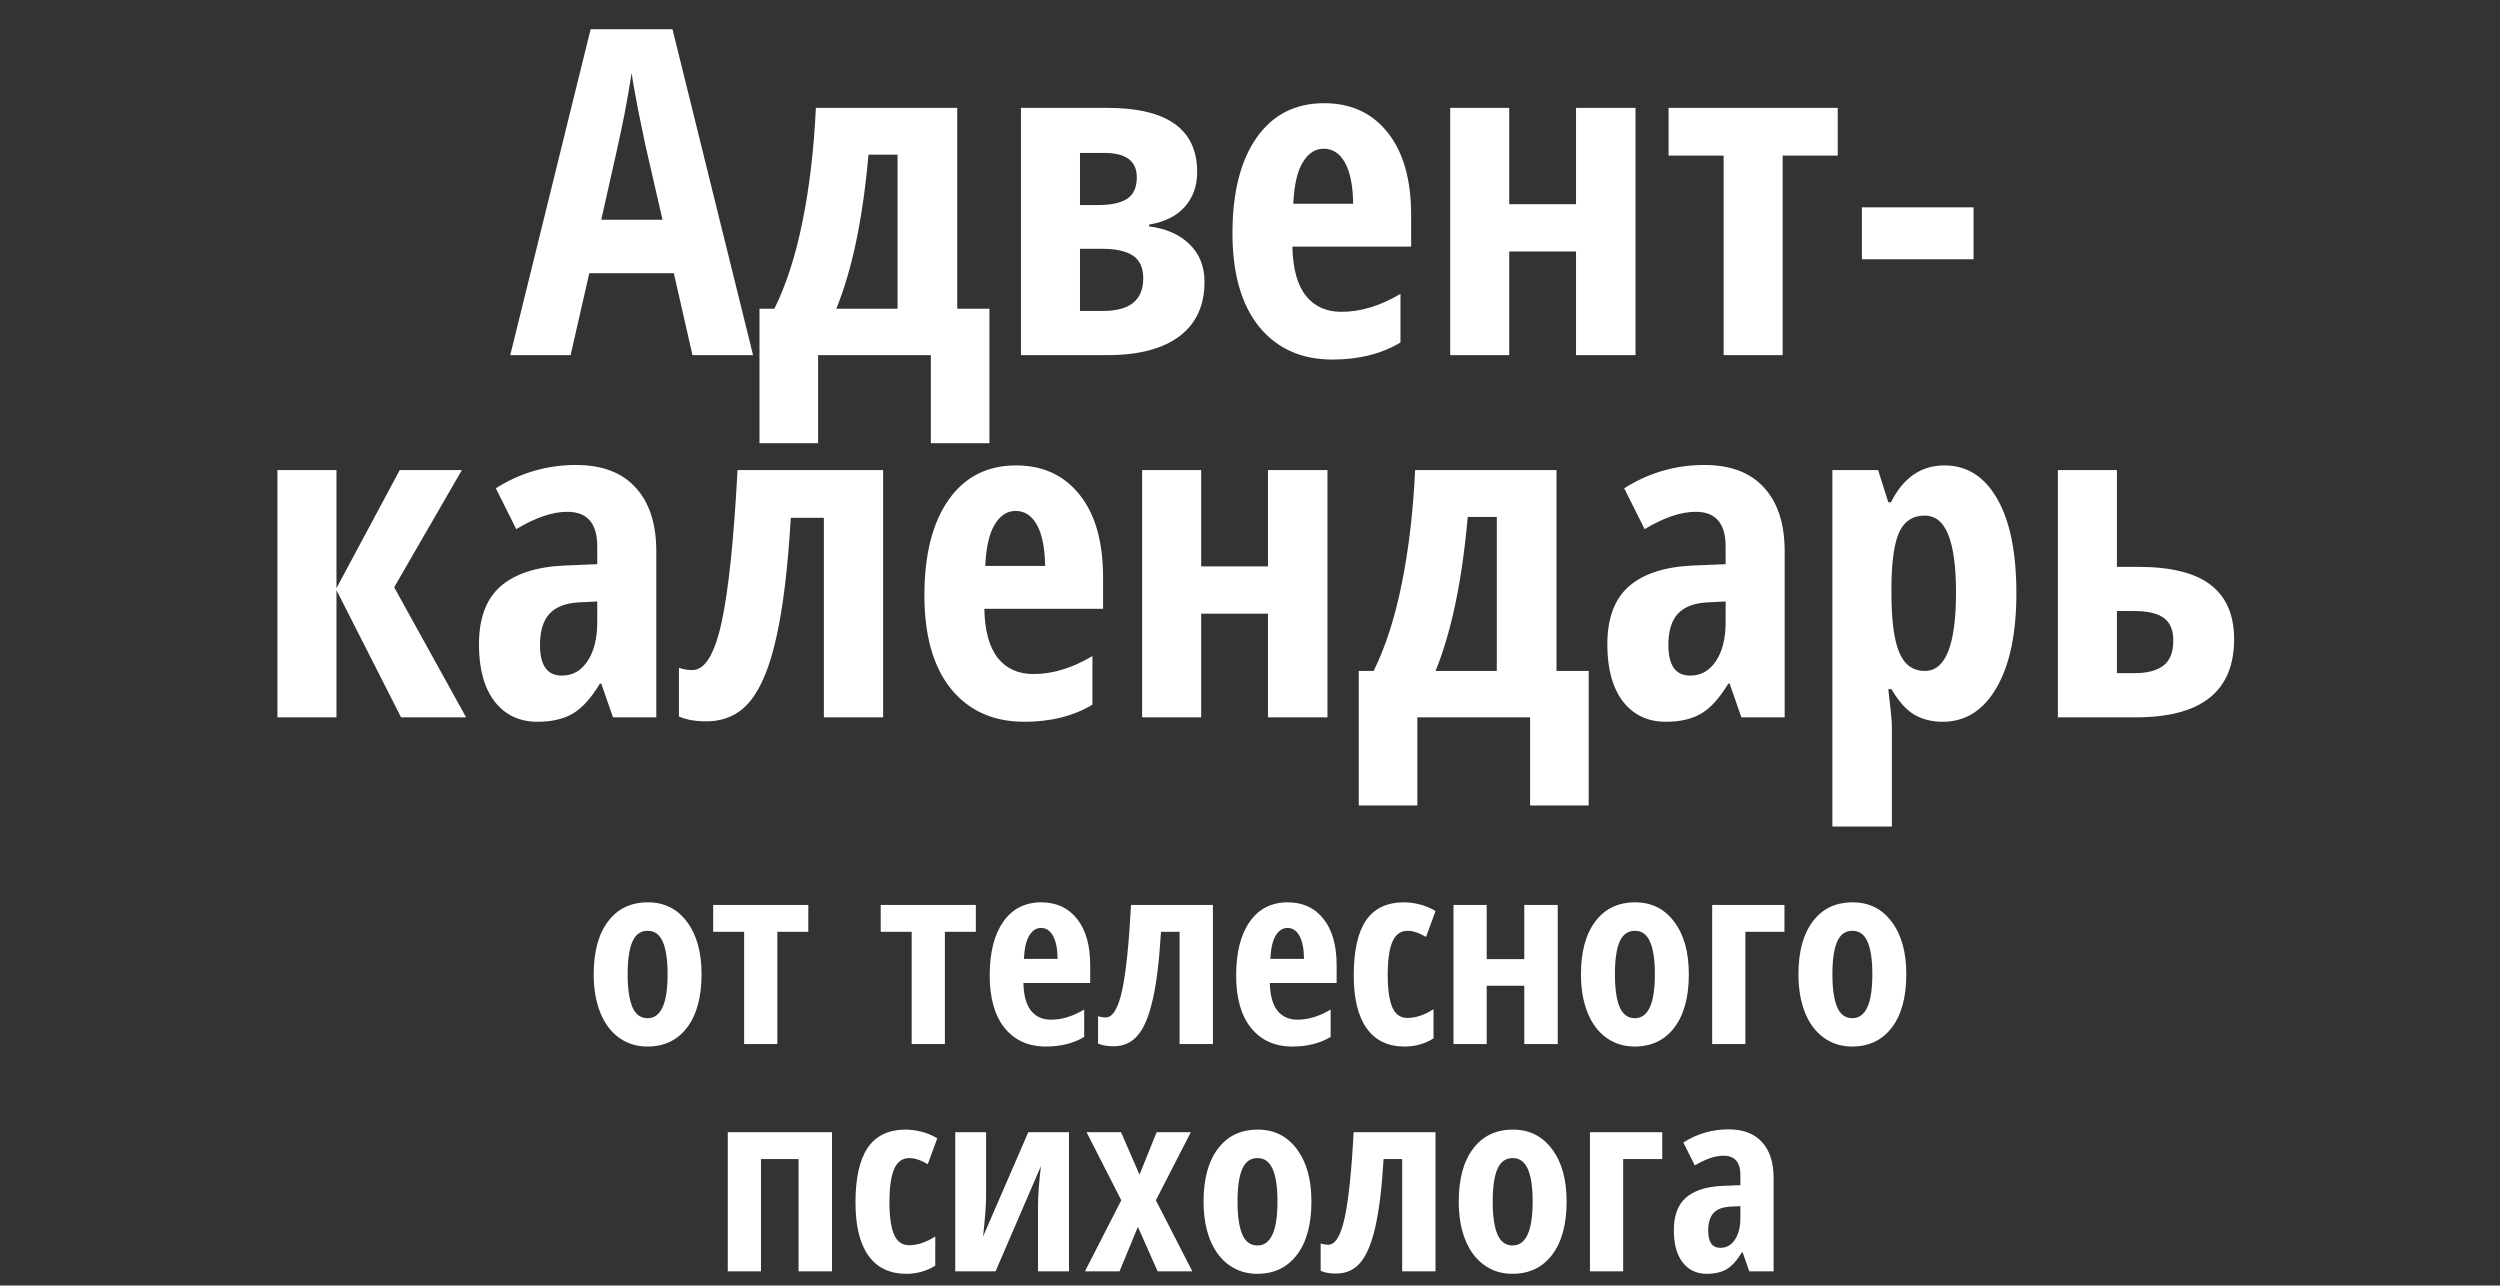 <?xml version="1.0" encoding="UTF-8"?> <svg xmlns="http://www.w3.org/2000/svg" width="352" height="181" viewBox="0 0 352 181" fill="none"><rect x="0" y="0" width="352" height="181" fill="#333333" stroke="none"/> <path d="M97.5 50L94.875 38.469H82.969L80.344 50H71.844L83.156 4.125H94.688L106.031 50H97.5ZM93.281 30.938L90.844 20.312C90.698 19.667 90.365 18.052 89.844 15.469C89.344 12.865 89.042 11.125 88.938 10.25C88.667 12.042 88.323 14.021 87.906 16.188C87.49 18.333 86.406 23.25 84.656 30.938H93.281ZM126.375 43.469V21.781H122.281C121.49 30.781 119.979 38.01 117.75 43.469H126.375ZM139.312 62.406H131.062V50H115.188V62.406H106.938V43.469H109.031C110.698 40.115 112.021 36.01 113 31.156C113.979 26.302 114.604 20.979 114.875 15.188H134.781V43.469H139.312V62.406ZM168.562 24.219C168.562 26.177 167.979 27.812 166.812 29.125C165.667 30.417 163.99 31.25 161.781 31.625V31.875C164.219 32.188 166.125 33.031 167.5 34.406C168.896 35.76 169.594 37.521 169.594 39.688C169.594 43.021 168.417 45.573 166.062 47.344C163.708 49.115 160.344 50 155.969 50H143.75V15.188H155.906C164.344 15.188 168.562 18.198 168.562 24.219ZM160.969 39.188C160.969 37.708 160.49 36.646 159.531 36C158.573 35.354 157.125 35.031 155.188 35.031H152.062V43.781H155.312C159.083 43.781 160.969 42.25 160.969 39.188ZM160.062 24.969C160.062 22.677 158.542 21.531 155.5 21.531H152.062V28.875H154.562C156.396 28.875 157.771 28.583 158.688 28C159.604 27.396 160.062 26.385 160.062 24.969ZM187.594 50.625C183.24 50.625 179.802 49.083 177.281 46C174.781 42.896 173.531 38.51 173.531 32.844C173.531 27.094 174.667 22.604 176.938 19.375C179.208 16.146 182.375 14.531 186.438 14.531C190.229 14.531 193.219 15.917 195.406 18.688C197.594 21.438 198.688 25.302 198.688 30.281V34.719H181.969C182.031 37.823 182.667 40.135 183.875 41.656C185.083 43.156 186.75 43.906 188.875 43.906C191.583 43.906 194.354 43.062 197.188 41.375V48.219C194.521 49.823 191.323 50.625 187.594 50.625ZM186.375 20.938C185.188 20.938 184.208 21.573 183.438 22.844C182.667 24.094 182.219 26.042 182.094 28.688H190.531C190.49 26.146 190.104 24.219 189.375 22.906C188.646 21.594 187.646 20.938 186.375 20.938ZM212.5 15.188V28.75H221.906V15.188H230.281V50H221.906V35.406H212.5V50H204.188V15.188H212.5ZM258.75 15.188V21.906H251V50H242.688V21.906H234.938V15.188H258.75ZM262.156 36.5V29.188H277.875V36.5H262.156ZM56.281 66.188H65.031L55.5 82.688L65.625 101H56.469L47.375 83.094V101H39.062V66.188H47.375V82.812L56.281 66.188ZM86.312 101L84.656 96.25H84.469C83.24 98.292 81.969 99.698 80.656 100.469C79.344 101.24 77.688 101.625 75.688 101.625C73.125 101.625 71.104 100.667 69.625 98.75C68.167 96.833 67.438 94.167 67.438 90.75C67.438 87.083 68.438 84.365 70.438 82.594C72.458 80.802 75.469 79.812 79.469 79.625L84.094 79.438V76.938C84.094 73.688 82.688 72.062 79.875 72.062C77.792 72.062 75.396 72.875 72.688 74.5L69.812 68.75C73.271 66.562 77.031 65.469 81.094 65.469C84.781 65.469 87.583 66.531 89.5 68.656C91.438 70.76 92.406 73.75 92.406 77.625V101H86.312ZM79.094 95.125C80.615 95.125 81.823 94.448 82.719 93.094C83.635 91.719 84.094 89.896 84.094 87.625V84.688L81.531 84.812C79.635 84.917 78.24 85.458 77.344 86.438C76.469 87.417 76.031 88.875 76.031 90.812C76.031 93.688 77.052 95.125 79.094 95.125ZM124.344 101H116V72.906H111.344C110.927 79.969 110.25 85.573 109.312 89.719C108.396 93.865 107.156 96.875 105.594 98.75C104.052 100.625 102 101.562 99.438 101.562C97.875 101.562 96.594 101.333 95.594 100.875V94.031C96.219 94.24 96.854 94.344 97.5 94.344C99.25 94.344 100.615 92.115 101.594 87.656C102.573 83.177 103.323 76.021 103.844 66.188H124.344V101ZM144.219 101.625C139.865 101.625 136.427 100.083 133.906 97C131.406 93.896 130.156 89.51 130.156 83.844C130.156 78.094 131.292 73.604 133.562 70.375C135.833 67.146 139 65.531 143.062 65.531C146.854 65.531 149.844 66.917 152.031 69.688C154.219 72.438 155.312 76.302 155.312 81.281V85.719H138.594C138.656 88.823 139.292 91.135 140.5 92.656C141.708 94.156 143.375 94.906 145.5 94.906C148.208 94.906 150.979 94.062 153.812 92.375V99.219C151.146 100.823 147.948 101.625 144.219 101.625ZM143 71.938C141.812 71.938 140.833 72.573 140.062 73.844C139.292 75.094 138.844 77.042 138.719 79.688H147.156C147.115 77.146 146.729 75.219 146 73.906C145.271 72.594 144.271 71.938 143 71.938ZM169.125 66.188V79.75H178.531V66.188H186.906V101H178.531V86.406H169.125V101H160.812V66.188H169.125ZM210.75 94.469V72.781H206.656C205.865 81.781 204.354 89.01 202.125 94.469H210.75ZM223.688 113.406H215.438V101H199.562V113.406H191.312V94.469H193.406C195.073 91.115 196.396 87.01 197.375 82.156C198.354 77.302 198.979 71.979 199.25 66.188H219.156V94.469H223.688V113.406ZM245.188 101L243.531 96.25H243.344C242.115 98.292 240.844 99.698 239.531 100.469C238.219 101.24 236.562 101.625 234.562 101.625C232 101.625 229.979 100.667 228.5 98.75C227.042 96.833 226.312 94.167 226.312 90.75C226.312 87.083 227.312 84.365 229.312 82.594C231.333 80.802 234.344 79.812 238.344 79.625L242.969 79.438V76.938C242.969 73.688 241.562 72.062 238.75 72.062C236.667 72.062 234.271 72.875 231.562 74.5L228.688 68.75C232.146 66.562 235.906 65.469 239.969 65.469C243.656 65.469 246.458 66.531 248.375 68.656C250.312 70.76 251.281 73.75 251.281 77.625V101H245.188ZM237.969 95.125C239.49 95.125 240.698 94.448 241.594 93.094C242.51 91.719 242.969 89.896 242.969 87.625V84.688L240.406 84.812C238.51 84.917 237.115 85.458 236.219 86.438C235.344 87.417 234.906 88.875 234.906 90.812C234.906 93.688 235.927 95.125 237.969 95.125ZM273.531 101.625C272.031 101.625 270.698 101.292 269.531 100.625C268.385 99.938 267.312 98.74 266.312 97.031H265.875C266.208 99.865 266.375 101.573 266.375 102.156V116.375H258V66.188H264.438L265.875 70.719H266.25C267.979 67.26 270.49 65.531 273.781 65.531C276.948 65.531 279.427 67.104 281.219 70.25C283.01 73.375 283.906 77.802 283.906 83.531C283.906 89.177 282.979 93.604 281.125 96.812C279.271 100.021 276.74 101.625 273.531 101.625ZM270.969 72.594C269.344 72.594 268.167 73.354 267.438 74.875C266.729 76.375 266.354 78.875 266.312 82.375V83.469C266.312 87.302 266.677 90.094 267.406 91.844C268.135 93.594 269.344 94.469 271.031 94.469C273.948 94.469 275.406 90.781 275.406 83.406C275.406 79.781 275.042 77.073 274.312 75.281C273.604 73.49 272.49 72.594 270.969 72.594ZM298.062 79.812H301C305.646 79.812 309.062 80.656 311.25 82.344C313.458 84.031 314.562 86.583 314.562 90C314.562 97.333 309.958 101 300.75 101H289.75V66.188H298.062V79.812ZM306 90.188C306 88.708 305.552 87.646 304.656 87C303.781 86.354 302.375 86.031 300.438 86.031H298.062V94.781H300.562C302.292 94.781 303.625 94.438 304.562 93.75C305.521 93.042 306 91.854 306 90.188Z" fill="white"></path> <path d="M98.779 137.174C98.779 140.385 98.1 142.887 96.74 144.68C95.381 146.461 93.518 147.352 91.15 147.352C89.65 147.352 88.326 146.941 87.178 146.121C86.029 145.301 85.144 144.123 84.523 142.588C83.902 141.041 83.592 139.236 83.592 137.174C83.592 133.998 84.266 131.52 85.613 129.738C86.961 127.945 88.83 127.049 91.221 127.049C93.529 127.049 95.363 127.963 96.723 129.791C98.094 131.607 98.779 134.068 98.779 137.174ZM88.373 137.174C88.373 139.213 88.596 140.754 89.041 141.797C89.486 142.84 90.201 143.361 91.186 143.361C93.061 143.361 93.998 141.299 93.998 137.174C93.998 135.123 93.769 133.594 93.312 132.586C92.867 131.566 92.158 131.057 91.186 131.057C90.201 131.057 89.486 131.566 89.041 132.586C88.596 133.594 88.373 135.123 88.373 137.174ZM113.809 127.418V131.197H109.449V147H104.773V131.197H100.414V127.418H113.809ZM137.398 127.418V131.197H133.039V147H128.363V131.197H124.004V127.418H137.398ZM147.26 147.352C144.811 147.352 142.877 146.484 141.459 144.75C140.053 143.004 139.35 140.537 139.35 137.35C139.35 134.115 139.988 131.59 141.266 129.773C142.543 127.957 144.324 127.049 146.609 127.049C148.742 127.049 150.424 127.828 151.654 129.387C152.885 130.934 153.5 133.107 153.5 135.908V138.404H144.096C144.131 140.15 144.488 141.451 145.168 142.307C145.848 143.15 146.785 143.572 147.98 143.572C149.504 143.572 151.062 143.098 152.656 142.148V145.998C151.156 146.9 149.357 147.352 147.26 147.352ZM146.574 130.652C145.906 130.652 145.355 131.01 144.922 131.725C144.488 132.428 144.236 133.523 144.166 135.012H148.912C148.889 133.582 148.672 132.498 148.262 131.76C147.852 131.021 147.289 130.652 146.574 130.652ZM170.779 147H166.086V131.197H163.467C163.232 135.17 162.852 138.322 162.324 140.654C161.809 142.986 161.111 144.68 160.232 145.734C159.365 146.789 158.211 147.316 156.77 147.316C155.891 147.316 155.17 147.188 154.607 146.93V143.08C154.959 143.197 155.316 143.256 155.68 143.256C156.664 143.256 157.432 142.002 157.982 139.494C158.533 136.975 158.955 132.949 159.248 127.418H170.779V147ZM181.959 147.352C179.51 147.352 177.576 146.484 176.158 144.75C174.752 143.004 174.049 140.537 174.049 137.35C174.049 134.115 174.688 131.59 175.965 129.773C177.242 127.957 179.023 127.049 181.309 127.049C183.441 127.049 185.123 127.828 186.354 129.387C187.584 130.934 188.199 133.107 188.199 135.908V138.404H178.795C178.83 140.15 179.188 141.451 179.867 142.307C180.547 143.15 181.484 143.572 182.68 143.572C184.203 143.572 185.762 143.098 187.355 142.148V145.998C185.855 146.9 184.057 147.352 181.959 147.352ZM181.273 130.652C180.605 130.652 180.055 131.01 179.621 131.725C179.188 132.428 178.936 133.523 178.865 135.012H183.611C183.588 133.582 183.371 132.498 182.961 131.76C182.551 131.021 181.988 130.652 181.273 130.652ZM197.762 147.352C195.43 147.352 193.654 146.502 192.436 144.803C191.217 143.104 190.607 140.607 190.607 137.314C190.607 133.869 191.182 131.297 192.33 129.598C193.49 127.898 195.277 127.049 197.691 127.049C198.418 127.049 199.18 127.154 199.977 127.365C200.773 127.576 201.488 127.881 202.121 128.279L200.785 131.918C199.812 131.344 198.951 131.057 198.201 131.057C197.205 131.057 196.484 131.578 196.039 132.621C195.605 133.652 195.389 135.205 195.389 137.279C195.389 139.307 195.605 140.824 196.039 141.832C196.473 142.828 197.182 143.326 198.166 143.326C199.338 143.326 200.562 142.916 201.84 142.096V146.209C200.609 146.971 199.25 147.352 197.762 147.352ZM209.328 127.418V135.047H214.619V127.418H219.33V147H214.619V138.791H209.328V147H204.652V127.418H209.328ZM237.787 137.174C237.787 140.385 237.107 142.887 235.748 144.68C234.389 146.461 232.525 147.352 230.158 147.352C228.658 147.352 227.334 146.941 226.186 146.121C225.037 145.301 224.152 144.123 223.531 142.588C222.91 141.041 222.6 139.236 222.6 137.174C222.6 133.998 223.273 131.52 224.621 129.738C225.969 127.945 227.838 127.049 230.229 127.049C232.537 127.049 234.371 127.963 235.73 129.791C237.102 131.607 237.787 134.068 237.787 137.174ZM227.381 137.174C227.381 139.213 227.604 140.754 228.049 141.797C228.494 142.84 229.209 143.361 230.193 143.361C232.068 143.361 233.006 141.299 233.006 137.174C233.006 135.123 232.777 133.594 232.32 132.586C231.875 131.566 231.166 131.057 230.193 131.057C229.209 131.057 228.494 131.566 228.049 132.586C227.604 133.594 227.381 135.123 227.381 137.174ZM251.252 127.418V131.197H245.75V147H241.074V127.418H251.252ZM268.408 137.174C268.408 140.385 267.729 142.887 266.369 144.68C265.01 146.461 263.146 147.352 260.779 147.352C259.279 147.352 257.955 146.941 256.807 146.121C255.658 145.301 254.773 144.123 254.152 142.588C253.531 141.041 253.221 139.236 253.221 137.174C253.221 133.998 253.895 131.52 255.242 129.738C256.59 127.945 258.459 127.049 260.85 127.049C263.158 127.049 264.992 127.963 266.352 129.791C267.723 131.607 268.408 134.068 268.408 137.174ZM258.002 137.174C258.002 139.213 258.225 140.754 258.67 141.797C259.115 142.84 259.83 143.361 260.814 143.361C262.689 143.361 263.627 141.299 263.627 137.174C263.627 135.123 263.398 133.594 262.941 132.586C262.496 131.566 261.787 131.057 260.814 131.057C259.83 131.057 259.115 131.566 258.67 132.586C258.225 133.594 258.002 135.123 258.002 137.174ZM117.148 159.418V179H112.438V163.197H107.146V179H102.471V159.418H117.148ZM127.607 179.352C125.275 179.352 123.5 178.502 122.281 176.803C121.062 175.104 120.453 172.607 120.453 169.314C120.453 165.869 121.027 163.297 122.176 161.598C123.336 159.898 125.123 159.049 127.537 159.049C128.264 159.049 129.025 159.154 129.822 159.365C130.619 159.576 131.334 159.881 131.967 160.279L130.631 163.918C129.658 163.344 128.797 163.057 128.047 163.057C127.051 163.057 126.33 163.578 125.885 164.621C125.451 165.652 125.234 167.205 125.234 169.279C125.234 171.307 125.451 172.824 125.885 173.832C126.318 174.828 127.027 175.326 128.012 175.326C129.184 175.326 130.408 174.916 131.686 174.096V178.209C130.455 178.971 129.096 179.352 127.607 179.352ZM138.84 159.418V168.488C138.84 169.613 138.699 171.482 138.418 174.096L144.781 159.418H150.512V179H146.152V169.789C146.152 168.406 146.287 166.543 146.557 164.199L140.176 179H134.498V159.418H138.84ZM157.877 168.998L152.99 159.418H157.842L160.443 165.395L162.852 159.418H167.668L162.746 168.998L167.879 179H162.992L160.215 172.742L157.631 179H152.762L157.877 168.998ZM184.648 169.174C184.648 172.385 183.969 174.887 182.609 176.68C181.25 178.461 179.387 179.352 177.02 179.352C175.52 179.352 174.195 178.941 173.047 178.121C171.898 177.301 171.014 176.123 170.393 174.588C169.771 173.041 169.461 171.236 169.461 169.174C169.461 165.998 170.135 163.52 171.482 161.738C172.83 159.945 174.699 159.049 177.09 159.049C179.398 159.049 181.232 159.963 182.592 161.791C183.963 163.607 184.648 166.068 184.648 169.174ZM174.242 169.174C174.242 171.213 174.465 172.754 174.91 173.797C175.355 174.84 176.07 175.361 177.055 175.361C178.93 175.361 179.867 173.299 179.867 169.174C179.867 167.123 179.639 165.594 179.182 164.586C178.736 163.566 178.027 163.057 177.055 163.057C176.07 163.057 175.355 163.566 174.91 164.586C174.465 165.594 174.242 167.123 174.242 169.174ZM202.121 179H197.428V163.197H194.809C194.574 167.17 194.193 170.322 193.666 172.654C193.15 174.986 192.453 176.68 191.574 177.734C190.707 178.789 189.553 179.316 188.111 179.316C187.232 179.316 186.512 179.188 185.949 178.93V175.08C186.301 175.197 186.658 175.256 187.021 175.256C188.006 175.256 188.773 174.002 189.324 171.494C189.875 168.975 190.297 164.949 190.59 159.418H202.121V179ZM220.578 169.174C220.578 172.385 219.898 174.887 218.539 176.68C217.18 178.461 215.316 179.352 212.949 179.352C211.449 179.352 210.125 178.941 208.977 178.121C207.828 177.301 206.943 176.123 206.322 174.588C205.701 173.041 205.391 171.236 205.391 169.174C205.391 165.998 206.064 163.52 207.412 161.738C208.76 159.945 210.629 159.049 213.02 159.049C215.328 159.049 217.162 159.963 218.521 161.791C219.893 163.607 220.578 166.068 220.578 169.174ZM210.172 169.174C210.172 171.213 210.395 172.754 210.84 173.797C211.285 174.84 212 175.361 212.984 175.361C214.859 175.361 215.797 173.299 215.797 169.174C215.797 167.123 215.568 165.594 215.111 164.586C214.666 163.566 213.957 163.057 212.984 163.057C212 163.057 211.285 163.566 210.84 164.586C210.395 165.594 210.172 167.123 210.172 169.174ZM234.043 159.418V163.197H228.541V179H223.865V159.418H234.043ZM246.295 179L245.363 176.328H245.258C244.566 177.477 243.852 178.268 243.113 178.701C242.375 179.135 241.443 179.352 240.318 179.352C238.877 179.352 237.74 178.812 236.908 177.734C236.088 176.656 235.678 175.156 235.678 173.234C235.678 171.172 236.24 169.643 237.365 168.646C238.502 167.639 240.195 167.082 242.445 166.977L245.047 166.871V165.465C245.047 163.637 244.256 162.723 242.674 162.723C241.502 162.723 240.154 163.18 238.631 164.094L237.014 160.859C238.959 159.629 241.074 159.014 243.359 159.014C245.434 159.014 247.01 159.611 248.088 160.807C249.178 161.99 249.723 163.672 249.723 165.852V179H246.295ZM242.234 175.695C243.09 175.695 243.77 175.314 244.273 174.553C244.789 173.779 245.047 172.754 245.047 171.477V169.824L243.605 169.895C242.539 169.953 241.754 170.258 241.25 170.809C240.758 171.359 240.512 172.18 240.512 173.27C240.512 174.887 241.086 175.695 242.234 175.695Z" fill="white"></path> </svg> 